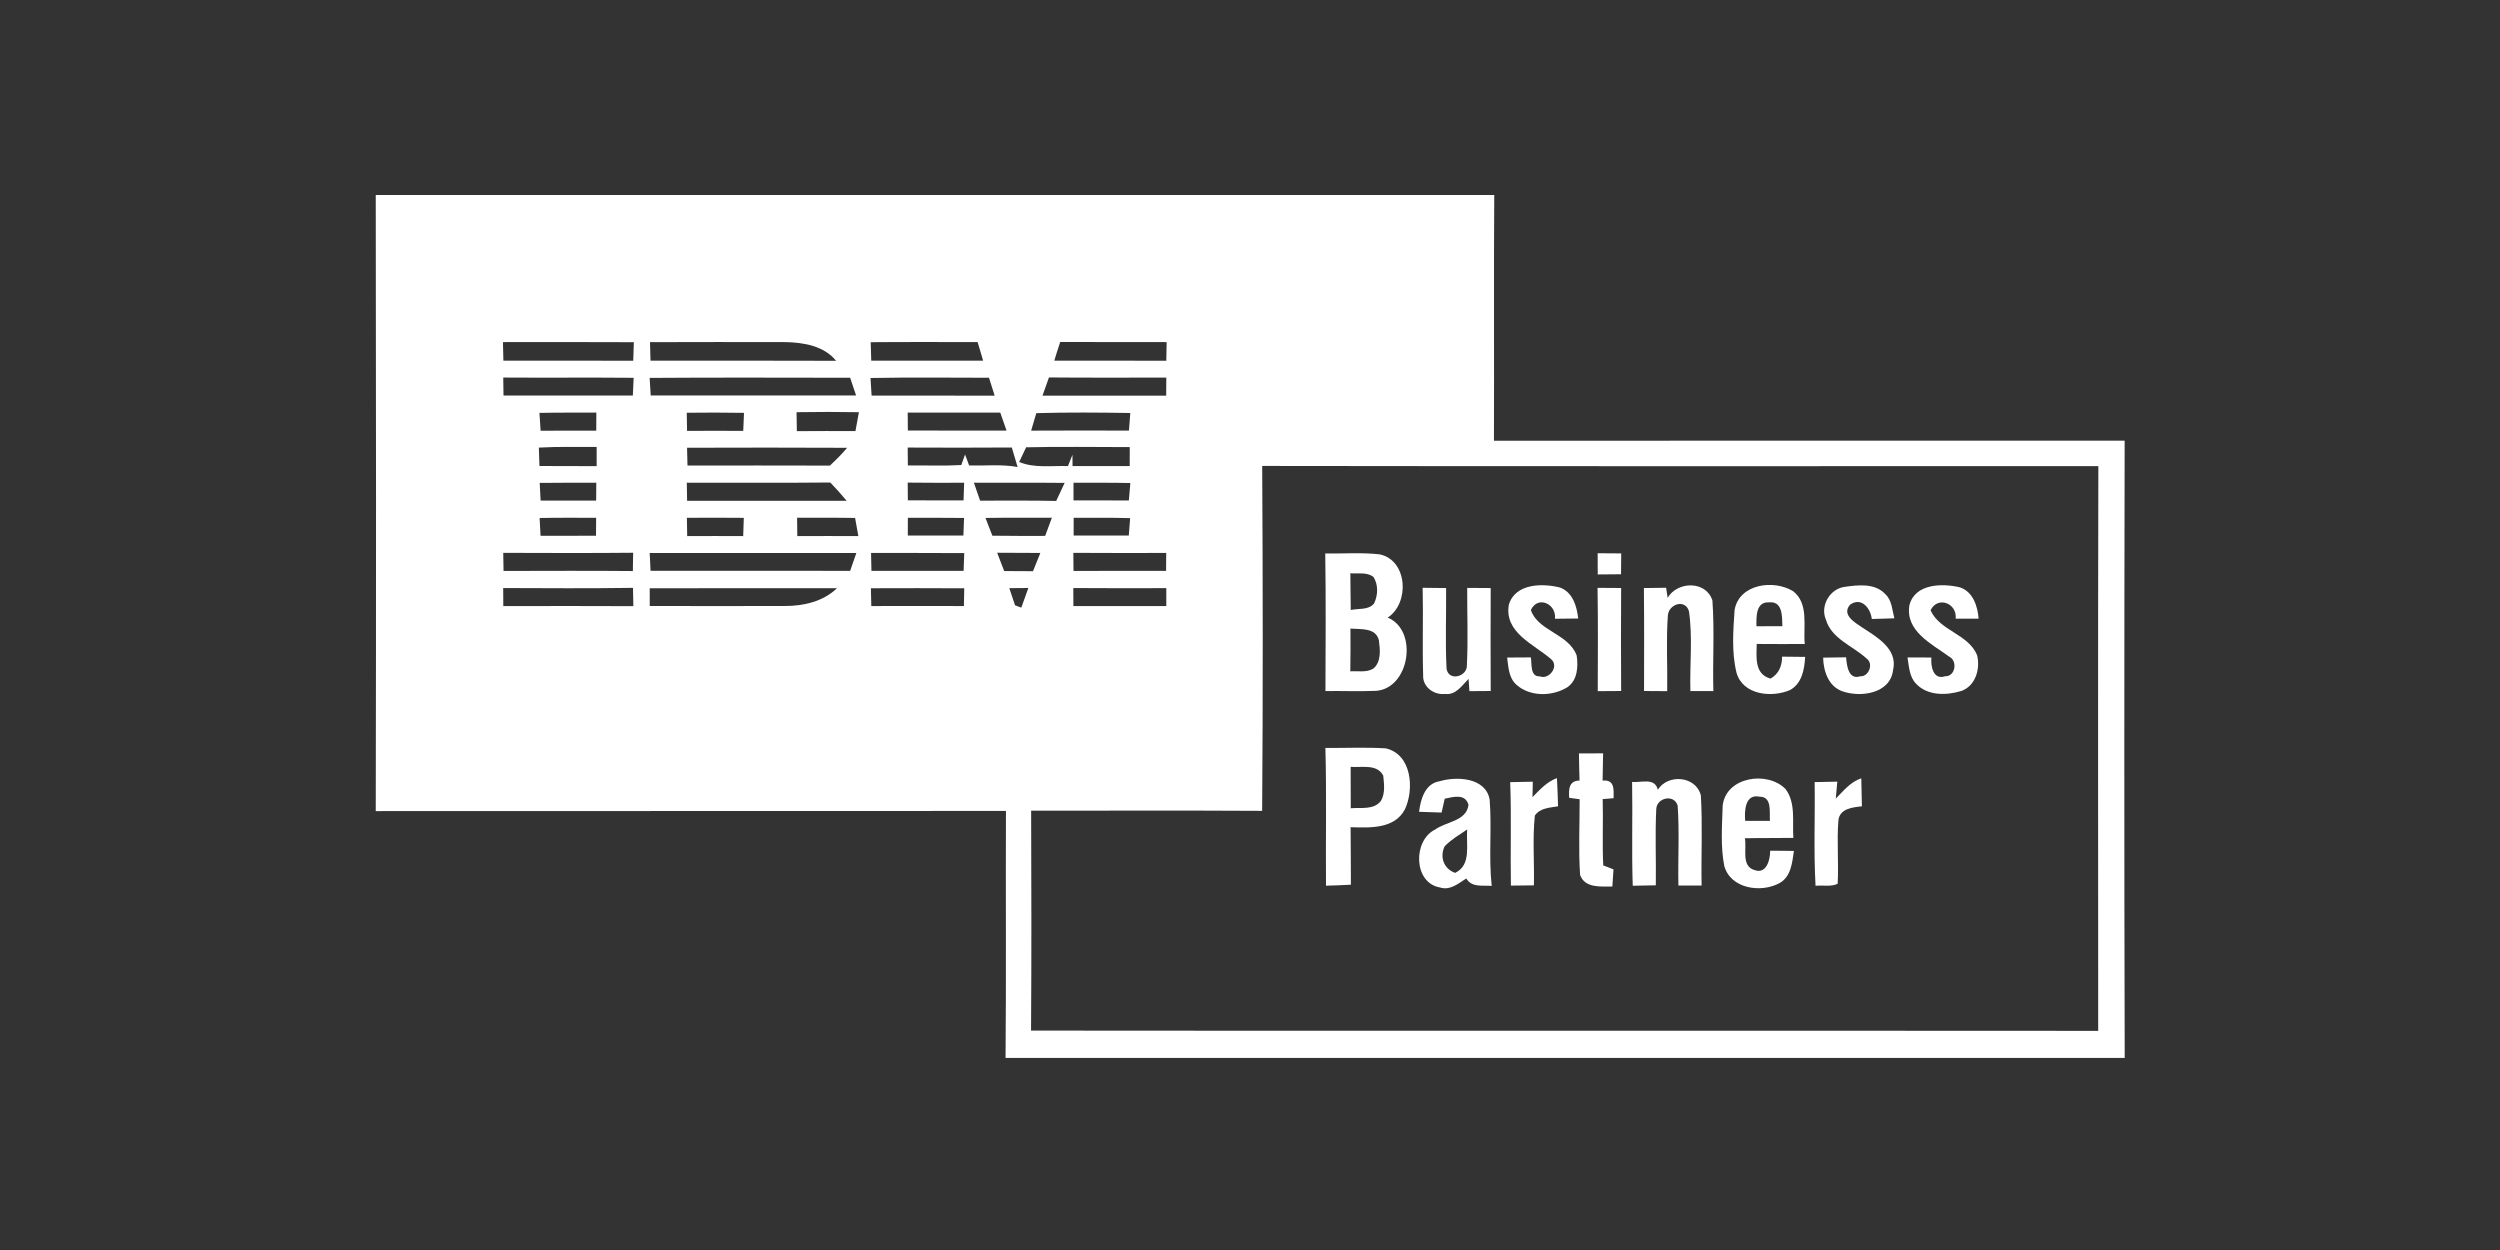 <?xml version="1.0" encoding="UTF-8" ?>
<!DOCTYPE svg PUBLIC "-//W3C//DTD SVG 1.1//EN" "http://www.w3.org/Graphics/SVG/1.1/DTD/svg11.dtd">
<svg width="500pt" height="250pt" viewBox="0 0 500 250" version="1.1" xmlns="http://www.w3.org/2000/svg">
<rect x="0" y="0" width="500" height="250" fill="#333333" stroke="none"/>
<g id="#ffffffff">
<path fill="#ffffff" opacity="1.00" d=" M 75.15 39.00 C 149.72 39.00 224.28 39.00 298.85 39.00 C 298.74 55.38 298.85 71.76 298.79 88.15 C 340.84 88.12 382.88 88.14 424.93 88.13 C 424.85 129.29 424.83 170.44 424.94 211.59 C 350.33 211.57 275.72 211.57 201.11 211.59 C 201.26 195.12 201.12 178.66 201.19 162.19 C 159.18 162.23 117.16 162.18 75.15 162.22 C 75.23 121.15 75.22 80.07 75.15 39.00 M 100.59 68.42 C 100.61 69.35 100.66 71.21 100.68 72.14 C 109.34 72.13 117.99 72.12 126.65 72.15 C 126.69 70.91 126.73 69.67 126.77 68.44 C 118.04 68.39 109.31 68.42 100.59 68.42 M 130.00 68.43 C 130.03 69.67 130.06 70.90 130.10 72.14 C 142.47 72.14 154.85 72.11 167.22 72.16 C 164.80 69.17 160.71 68.49 157.07 68.42 C 148.05 68.40 139.02 68.40 130.00 68.43 M 174.14 68.44 C 174.17 69.68 174.21 70.91 174.25 72.14 C 181.71 72.12 189.17 72.13 196.63 72.14 C 196.27 70.89 195.90 69.65 195.52 68.41 C 188.39 68.43 181.26 68.37 174.14 68.44 M 212.04 68.40 C 211.63 69.64 211.23 70.88 210.86 72.13 C 218.32 72.14 225.79 72.12 233.26 72.15 C 233.28 71.21 233.32 69.35 233.33 68.42 C 226.24 68.40 219.14 68.42 212.04 68.40 M 100.65 75.51 C 100.66 76.41 100.69 78.21 100.70 79.11 C 109.32 79.10 117.95 79.11 126.57 79.11 C 126.62 77.92 126.67 76.74 126.73 75.56 C 118.04 75.48 109.34 75.57 100.65 75.51 M 129.93 75.58 C 129.99 76.46 130.09 78.21 130.14 79.09 C 143.83 79.10 157.52 79.08 171.22 79.10 C 170.83 77.92 170.43 76.73 170.03 75.55 C 156.67 75.54 143.30 75.48 129.93 75.58 M 174.10 75.60 C 174.16 76.48 174.27 78.24 174.32 79.12 C 182.53 79.12 190.73 79.11 198.93 79.13 C 198.56 77.93 198.18 76.74 197.80 75.55 C 189.90 75.54 182.00 75.45 174.10 75.60 M 208.50 79.13 C 216.75 79.12 224.99 79.13 233.24 79.13 C 233.25 78.22 233.26 76.42 233.26 75.52 C 225.44 75.52 217.61 75.56 209.79 75.49 C 209.35 76.70 208.92 77.92 208.50 79.13 M 107.89 82.58 C 107.95 83.47 108.07 85.26 108.12 86.15 C 111.83 86.12 115.54 86.13 119.25 86.13 C 119.26 85.23 119.26 83.42 119.27 82.52 C 115.48 82.53 111.68 82.50 107.89 82.58 M 137.35 82.55 C 137.37 83.46 137.40 85.27 137.41 86.18 C 141.16 86.15 144.90 86.15 148.65 86.18 C 148.69 85.28 148.77 83.47 148.80 82.57 C 144.98 82.50 141.17 82.51 137.35 82.55 M 159.31 82.44 C 159.33 83.39 159.35 85.28 159.37 86.23 C 163.27 86.20 167.18 86.20 171.09 86.22 C 171.26 85.28 171.61 83.39 171.78 82.44 C 167.63 82.37 163.47 82.37 159.31 82.44 M 181.54 82.52 C 181.54 83.41 181.56 85.21 181.57 86.11 C 188.15 86.12 194.73 86.10 201.31 86.12 C 200.89 84.92 200.47 83.72 200.05 82.52 C 193.88 82.53 187.71 82.54 181.54 82.52 M 207.26 82.63 C 207.00 83.50 206.48 85.26 206.23 86.13 C 212.75 86.09 219.27 86.11 225.79 86.12 C 225.88 84.95 225.97 83.77 226.06 82.60 C 219.80 82.50 213.52 82.45 207.26 82.63 M 107.77 89.52 C 107.80 90.44 107.86 92.28 107.89 93.20 C 111.70 93.21 115.52 93.20 119.33 93.23 C 119.33 91.95 119.33 90.67 119.33 89.39 C 115.48 89.41 111.62 89.30 107.77 89.52 M 205.23 89.46 C 204.88 90.20 204.18 91.67 203.83 92.40 C 206.93 93.68 210.32 93.10 213.59 93.22 C 213.81 92.66 214.26 91.52 214.49 90.96 C 214.49 91.52 214.50 92.65 214.51 93.21 C 218.32 93.21 222.13 93.21 225.94 93.21 C 225.94 91.94 225.95 90.68 225.95 89.42 C 219.05 89.43 212.13 89.29 205.23 89.46 M 137.41 89.55 C 137.43 90.44 137.47 92.22 137.50 93.11 C 146.99 93.11 156.49 93.08 165.98 93.12 C 167.19 91.99 168.36 90.83 169.43 89.56 C 158.75 89.50 148.08 89.52 137.41 89.55 M 181.54 89.51 C 181.55 90.41 181.56 92.19 181.57 93.09 C 185.13 93.05 188.70 93.21 192.26 93.01 C 192.45 92.49 192.82 91.43 193.01 90.90 C 193.28 91.63 193.55 92.37 193.83 93.10 C 197.06 93.17 200.32 92.82 203.52 93.40 C 203.12 92.10 202.76 90.79 202.36 89.50 C 195.42 89.56 188.48 89.53 181.54 89.51 M 252.44 93.19 C 252.57 116.18 252.60 139.18 252.43 162.17 C 237.03 162.08 221.63 162.14 206.23 162.14 C 206.28 176.80 206.31 191.46 206.21 206.12 C 277.35 206.20 348.50 206.11 419.64 206.17 C 419.63 168.52 419.58 130.87 419.67 93.23 C 363.92 93.21 308.18 93.28 252.44 93.19 M 107.94 96.58 C 107.98 97.46 108.07 99.23 108.12 100.12 C 111.82 100.12 115.53 100.12 119.23 100.12 C 119.24 99.22 119.26 97.43 119.26 96.54 C 115.49 96.56 111.71 96.53 107.94 96.58 M 137.36 96.54 C 137.38 97.45 137.41 99.26 137.42 100.16 C 148.06 100.15 158.69 100.16 169.33 100.16 C 168.29 98.90 167.19 97.68 166.06 96.50 C 156.49 96.60 146.93 96.52 137.36 96.54 M 181.54 96.52 C 181.55 97.40 181.56 99.18 181.57 100.07 C 185.28 100.08 189.00 100.08 192.71 100.08 C 192.74 99.20 192.80 97.43 192.83 96.55 C 189.07 96.55 185.31 96.58 181.54 96.52 M 194.78 96.54 C 195.19 97.74 195.60 98.94 196.02 100.13 C 201.09 100.15 206.16 100.07 211.24 100.19 C 211.81 98.99 212.37 97.79 212.93 96.58 C 206.88 96.51 200.83 96.57 194.78 96.54 M 214.70 96.54 C 214.70 97.42 214.70 99.20 214.70 100.08 C 218.39 100.09 222.08 100.09 225.77 100.09 C 225.87 98.93 225.97 97.77 226.07 96.61 C 222.28 96.51 218.49 96.57 214.70 96.54 M 107.92 103.60 C 107.97 104.49 108.07 106.27 108.11 107.16 C 111.81 107.15 115.50 107.16 119.20 107.15 C 119.21 106.25 119.22 104.45 119.23 103.56 C 115.46 103.56 111.69 103.52 107.92 103.60 M 137.38 103.56 C 137.40 104.47 137.43 106.30 137.44 107.22 C 141.18 107.20 144.91 107.20 148.64 107.22 C 148.67 106.30 148.73 104.48 148.76 103.57 C 144.96 103.53 141.17 103.54 137.38 103.56 M 159.42 103.54 C 159.43 104.46 159.45 106.30 159.46 107.22 C 163.53 107.20 167.60 107.20 171.67 107.22 C 171.50 106.31 171.18 104.49 171.02 103.59 C 167.15 103.52 163.28 103.56 159.42 103.54 M 181.57 103.56 C 181.57 104.44 181.56 106.21 181.56 107.10 C 185.27 107.11 188.97 107.11 192.68 107.11 C 192.71 106.23 192.78 104.47 192.81 103.59 C 189.06 103.54 185.32 103.57 181.57 103.56 M 197.10 103.59 C 197.44 104.48 198.13 106.25 198.47 107.14 C 201.99 107.20 205.51 107.18 209.03 107.18 C 209.48 105.96 209.93 104.75 210.38 103.54 C 205.95 103.57 201.52 103.51 197.10 103.59 M 214.73 103.56 C 214.73 104.45 214.73 106.22 214.73 107.11 C 218.41 107.12 222.09 107.12 225.76 107.11 C 225.85 105.95 225.94 104.79 226.03 103.63 C 222.26 103.51 218.50 103.57 214.73 103.56 M 199.43 110.55 C 199.89 111.78 200.36 112.99 200.84 114.21 C 202.76 114.22 204.68 114.23 206.60 114.24 C 207.09 113.03 207.59 111.81 208.07 110.59 C 205.19 110.57 202.31 110.58 199.43 110.55 M 100.65 110.57 C 100.66 111.47 100.69 113.28 100.71 114.19 C 109.33 114.18 117.95 114.13 126.57 114.21 C 126.59 112.99 126.61 111.77 126.63 110.55 C 117.97 110.63 109.31 110.60 100.65 110.57 M 129.94 110.60 C 129.98 111.49 130.07 113.27 130.11 114.16 C 143.42 114.17 156.72 114.14 170.03 114.17 C 170.45 112.98 170.86 111.79 171.27 110.60 C 157.49 110.59 143.72 110.59 129.94 110.60 M 174.21 110.59 C 174.23 111.48 174.27 113.27 174.29 114.17 C 180.43 114.16 186.58 114.16 192.72 114.17 C 192.76 113.28 192.82 111.50 192.85 110.62 C 186.64 110.57 180.42 110.61 174.21 110.59 M 214.67 110.57 C 214.68 111.47 214.69 113.28 214.70 114.19 C 220.87 114.16 227.04 114.18 233.22 114.17 C 233.22 113.28 233.23 111.48 233.24 110.59 C 227.05 110.59 220.86 110.62 214.67 110.57 M 201.86 117.63 C 202.24 118.78 202.62 119.92 203.01 121.06 C 203.33 121.18 203.95 121.41 204.26 121.53 C 204.74 120.22 205.21 118.91 205.67 117.60 C 204.40 117.60 203.13 117.61 201.86 117.63 M 100.64 117.61 C 100.65 118.51 100.65 120.32 100.66 121.22 C 109.33 121.21 118.00 121.18 126.67 121.23 C 126.65 120.01 126.63 118.79 126.60 117.57 C 117.95 117.70 109.29 117.64 100.64 117.61 M 129.94 117.66 C 129.94 118.55 129.94 120.31 129.95 121.20 C 138.95 121.21 147.95 121.22 156.96 121.20 C 160.69 121.21 164.64 120.31 167.40 117.64 C 154.92 117.65 142.43 117.61 129.94 117.66 M 174.18 117.65 C 174.20 118.54 174.24 120.32 174.26 121.21 C 180.43 121.19 186.61 121.19 192.78 121.21 C 192.80 120.32 192.83 118.55 192.85 117.66 C 186.62 117.62 180.40 117.63 174.18 117.65 M 214.66 117.61 C 214.66 118.51 214.67 120.31 214.68 121.21 C 220.87 121.20 227.06 121.20 233.26 121.21 C 233.26 120.31 233.26 118.53 233.26 117.63 C 227.06 117.63 220.86 117.67 214.66 117.61 Z" />
<path fill="#ffffff" opacity="1.00" d=" M 319.53 110.65 C 321.10 110.66 322.67 110.67 324.24 110.68 C 324.23 112.07 324.21 113.46 324.21 114.85 C 322.65 114.86 321.10 114.87 319.55 114.89 C 319.54 113.47 319.54 112.06 319.53 110.65 Z" />
<path fill="#ffffff" opacity="1.00" d=" M 265.05 110.69 C 268.68 110.76 272.33 110.46 275.94 110.87 C 281.55 112.06 281.97 120.63 277.54 123.52 C 283.70 126.06 281.96 137.69 275.19 138.17 C 271.82 138.30 268.45 138.17 265.09 138.21 C 265.12 129.03 265.19 119.86 265.05 110.69 M 270.07 114.65 C 270.11 117.10 270.10 119.55 270.15 122.00 C 271.69 121.65 273.72 122.06 274.82 120.69 C 275.60 119.03 275.69 117.00 274.71 115.41 C 273.40 114.35 271.61 114.80 270.07 114.65 M 270.09 125.71 C 270.11 128.56 270.11 131.42 270.06 134.27 C 271.59 134.15 273.32 134.57 274.69 133.70 C 276.30 132.31 276.02 129.90 275.77 128.02 C 275.12 125.47 272.12 125.90 270.09 125.71 Z" />
<path fill="#ffffff" opacity="1.00" d=" M 293.44 117.58 C 295.00 117.58 296.57 117.60 298.14 117.61 C 298.11 124.47 298.11 131.34 298.14 138.20 C 296.71 138.21 295.29 138.21 293.88 138.23 C 293.84 137.62 293.75 136.39 293.71 135.78 C 292.39 137.10 291.17 139.07 289.00 138.79 C 286.78 139.04 284.49 137.38 284.63 135.02 C 284.45 129.20 284.67 123.38 284.53 117.56 C 286.09 117.58 287.65 117.59 289.22 117.61 C 289.27 122.99 289.04 128.39 289.31 133.76 C 289.75 136.37 293.53 135.31 293.38 132.99 C 293.63 127.86 293.42 122.71 293.44 117.58 Z" />
<path fill="#ffffff" opacity="1.00" d=" M 301.77 120.93 C 303.06 116.67 308.44 116.62 311.99 117.50 C 314.53 118.43 315.38 121.25 315.64 123.70 C 314.09 123.73 312.54 123.75 310.99 123.75 C 311.35 120.83 307.59 119.00 306.17 122.00 C 307.58 126.23 313.74 126.72 315.34 131.11 C 315.66 133.33 315.51 136.05 313.47 137.45 C 310.42 139.33 305.95 139.39 303.22 136.89 C 301.73 135.51 301.68 133.38 301.43 131.51 C 303.01 131.49 304.59 131.48 306.17 131.48 C 306.40 132.69 305.97 135.37 307.95 135.27 C 309.83 136.01 311.90 133.25 310.22 131.83 C 306.79 128.84 300.80 126.54 301.77 120.93 Z" />
<path fill="#ffffff" opacity="1.00" d=" M 333.53 119.56 C 335.49 116.22 341.21 116.11 342.48 120.08 C 342.92 126.11 342.51 132.18 342.67 138.22 C 341.13 138.21 339.61 138.21 338.08 138.21 C 337.93 132.89 338.56 127.49 337.79 122.23 C 337.01 119.69 333.69 120.86 333.57 123.12 C 333.21 128.14 333.53 133.20 333.44 138.23 C 331.89 138.22 330.35 138.21 328.81 138.20 C 328.82 131.34 328.85 124.47 328.78 117.61 C 330.26 117.59 331.74 117.57 333.22 117.55 C 333.30 118.05 333.46 119.06 333.53 119.56 Z" />
<path fill="#ffffff" opacity="1.00" d=" M 346.92 121.98 C 347.85 116.75 354.77 115.85 358.64 118.25 C 361.82 120.75 360.61 125.29 360.95 128.80 C 357.74 128.82 354.54 128.81 351.34 128.79 C 351.30 131.41 350.85 134.84 354.11 135.72 C 355.77 134.77 356.41 133.18 356.42 131.33 C 357.95 131.34 359.49 131.35 361.03 131.38 C 360.89 133.87 360.40 136.71 357.98 138.02 C 354.32 139.59 348.56 139.00 347.30 134.54 C 346.30 130.46 346.64 126.13 346.92 121.98 M 351.29 125.25 C 353.02 125.24 354.74 125.24 356.48 125.24 C 356.41 123.37 356.58 120.19 353.81 120.47 C 351.15 120.31 351.26 123.39 351.29 125.25 Z" />
<path fill="#ffffff" opacity="1.00" d=" M 365.16 123.87 C 364.01 121.15 365.98 117.78 368.88 117.38 C 371.59 116.99 375.02 116.58 377.07 118.84 C 378.41 120.07 378.43 122.01 378.87 123.66 C 377.36 123.72 375.86 123.76 374.36 123.80 C 374.11 121.66 372.30 119.32 370.01 120.94 C 368.27 122.97 370.98 124.50 372.43 125.49 C 375.39 127.42 379.62 129.80 378.61 134.03 C 378.05 138.74 372.12 139.55 368.45 138.25 C 365.69 137.26 364.68 134.21 364.63 131.53 C 366.16 131.50 367.69 131.47 369.22 131.46 C 369.34 133.00 369.67 136.05 372.03 135.26 C 373.74 135.39 374.79 132.74 373.32 131.71 C 370.57 129.17 366.29 127.79 365.16 123.87 Z" />
<path fill="#ffffff" opacity="1.00" d=" M 381.88 121.05 C 382.98 116.71 388.42 116.63 391.95 117.46 C 394.59 118.31 395.54 121.23 395.72 123.74 C 394.19 123.75 392.65 123.74 391.13 123.73 C 391.47 120.66 387.55 119.12 386.11 122.05 C 387.94 126.18 393.65 126.77 395.42 131.03 C 396.09 133.77 395.13 137.15 392.29 138.19 C 389.30 139.10 385.52 139.20 383.22 136.75 C 381.85 135.36 381.81 133.29 381.50 131.50 C 383.09 131.48 384.68 131.49 386.28 131.51 C 386.11 133.16 386.62 136.08 389.02 135.25 C 391.10 135.33 391.57 132.14 389.81 131.31 C 386.34 128.77 381.03 126.23 381.88 121.05 Z" />
<path fill="#ffffff" opacity="1.00" d=" M 319.51 117.57 C 321.08 117.58 322.66 117.59 324.23 117.60 C 324.18 124.46 324.19 131.33 324.23 138.20 C 322.66 138.21 321.10 138.22 319.55 138.23 C 319.57 131.34 319.62 124.45 319.51 117.57 Z" />
<path fill="#ffffff" opacity="1.00" d=" M 265.08 149.59 C 269.10 149.62 273.12 149.42 277.14 149.67 C 282.37 150.84 282.89 157.84 280.97 161.89 C 278.87 165.84 273.94 165.55 270.12 165.44 C 270.16 169.28 270.16 173.11 270.18 176.94 C 268.51 177.03 266.85 177.10 265.20 177.14 C 265.12 167.96 265.33 158.77 265.08 149.59 M 270.13 153.37 C 270.14 156.13 270.13 158.89 270.15 161.65 C 272.19 161.46 274.75 162.05 276.19 160.17 C 277.07 158.67 276.82 156.79 276.65 155.13 C 275.42 152.72 272.30 153.55 270.13 153.37 Z" />
<path fill="#ffffff" opacity="1.00" d=" M 315.79 150.68 C 317.39 150.67 319.01 150.67 320.62 150.67 C 320.59 152.48 320.56 154.30 320.52 156.12 C 322.96 155.87 322.74 157.90 322.72 159.64 C 322.17 159.69 321.09 159.78 320.54 159.82 C 320.66 164.24 320.43 168.67 320.65 173.08 C 321.16 173.28 322.19 173.68 322.70 173.88 C 322.62 175.02 322.54 176.16 322.47 177.31 C 320.18 177.27 316.98 177.69 316.02 174.99 C 315.68 169.96 315.94 164.90 315.93 159.85 C 315.41 159.78 314.36 159.63 313.84 159.56 C 313.71 157.80 313.81 156.13 315.91 156.11 C 315.85 154.30 315.81 152.49 315.79 150.68 Z" />
<path fill="#ffffff" opacity="1.00" d=" M 283.81 162.36 C 284.13 159.88 284.98 156.73 287.88 156.26 C 291.33 155.23 297.12 155.48 297.93 159.90 C 298.39 165.64 297.71 171.44 298.34 177.18 C 296.56 177.01 294.37 177.58 293.26 175.69 C 291.67 176.70 290.01 178.15 287.99 177.49 C 282.67 176.60 282.55 168.10 287.01 165.92 C 289.24 164.29 293.25 164.27 293.70 161.00 C 293.11 158.66 290.65 159.37 288.94 159.74 C 288.78 160.43 288.48 161.82 288.32 162.51 C 286.81 162.46 285.31 162.41 283.81 162.36 M 288.93 169.26 C 287.90 171.41 288.76 173.78 291.03 174.58 C 294.38 172.96 293.15 168.87 293.45 165.89 C 291.90 166.95 290.23 167.89 288.93 169.26 Z" />
<path fill="#ffffff" opacity="1.00" d=" M 306.50 159.43 C 307.96 157.94 309.37 156.35 311.39 155.62 C 311.50 157.50 311.55 159.38 311.61 161.26 C 309.97 161.55 308.02 161.57 306.97 163.11 C 306.48 167.74 306.89 172.42 306.78 177.07 C 305.25 177.09 303.71 177.11 302.18 177.12 C 302.06 170.23 302.30 163.33 302.04 156.43 C 303.54 156.39 305.05 156.36 306.56 156.34 C 306.54 157.11 306.52 158.66 306.50 159.43 Z" />
<path fill="#ffffff" opacity="1.00" d=" M 326.42 156.39 C 328.26 156.57 330.97 155.45 331.56 157.95 C 333.63 154.69 339.22 155.22 340.17 159.08 C 340.53 165.07 340.21 171.09 340.32 177.10 C 338.77 177.10 337.22 177.10 335.68 177.10 C 335.57 171.77 335.91 166.42 335.53 161.11 C 334.81 158.74 331.30 159.55 331.25 161.86 C 331.00 166.92 331.24 172.00 331.16 177.06 C 329.62 177.09 328.08 177.12 326.55 177.15 C 326.31 170.23 326.55 163.31 326.42 156.39 Z" />
<path fill="#ffffff" opacity="1.00" d=" M 344.54 161.09 C 345.23 155.34 353.50 154.11 357.11 157.81 C 359.20 160.59 358.44 164.33 358.67 167.58 C 355.43 167.63 352.20 167.58 348.97 167.65 C 349.40 169.70 348.17 173.26 350.93 174.02 C 353.28 174.88 354.06 171.94 354.03 170.15 C 355.61 170.15 357.19 170.15 358.78 170.19 C 358.45 172.48 358.21 175.34 355.93 176.60 C 352.25 178.65 346.09 177.78 344.85 173.16 C 344.08 169.21 344.42 165.10 344.54 161.09 M 349.04 164.17 C 350.68 164.16 352.33 164.16 353.99 164.17 C 353.85 162.48 354.48 159.31 351.91 159.34 C 349.01 158.71 348.86 162.19 349.04 164.17 Z" />
<path fill="#ffffff" opacity="1.00" d=" M 367.16 159.71 C 368.70 158.17 370.09 156.37 372.26 155.66 C 372.31 157.52 372.34 159.39 372.38 161.26 C 370.57 161.46 368.01 161.69 367.69 163.98 C 367.33 168.23 367.77 172.50 367.53 176.75 C 366.19 177.42 364.55 176.98 363.11 177.16 C 362.72 170.25 363.03 163.33 362.93 156.42 C 364.43 156.38 365.94 156.35 367.46 156.33 C 367.38 157.17 367.23 158.87 367.16 159.71 Z" />
</g>
</svg>

